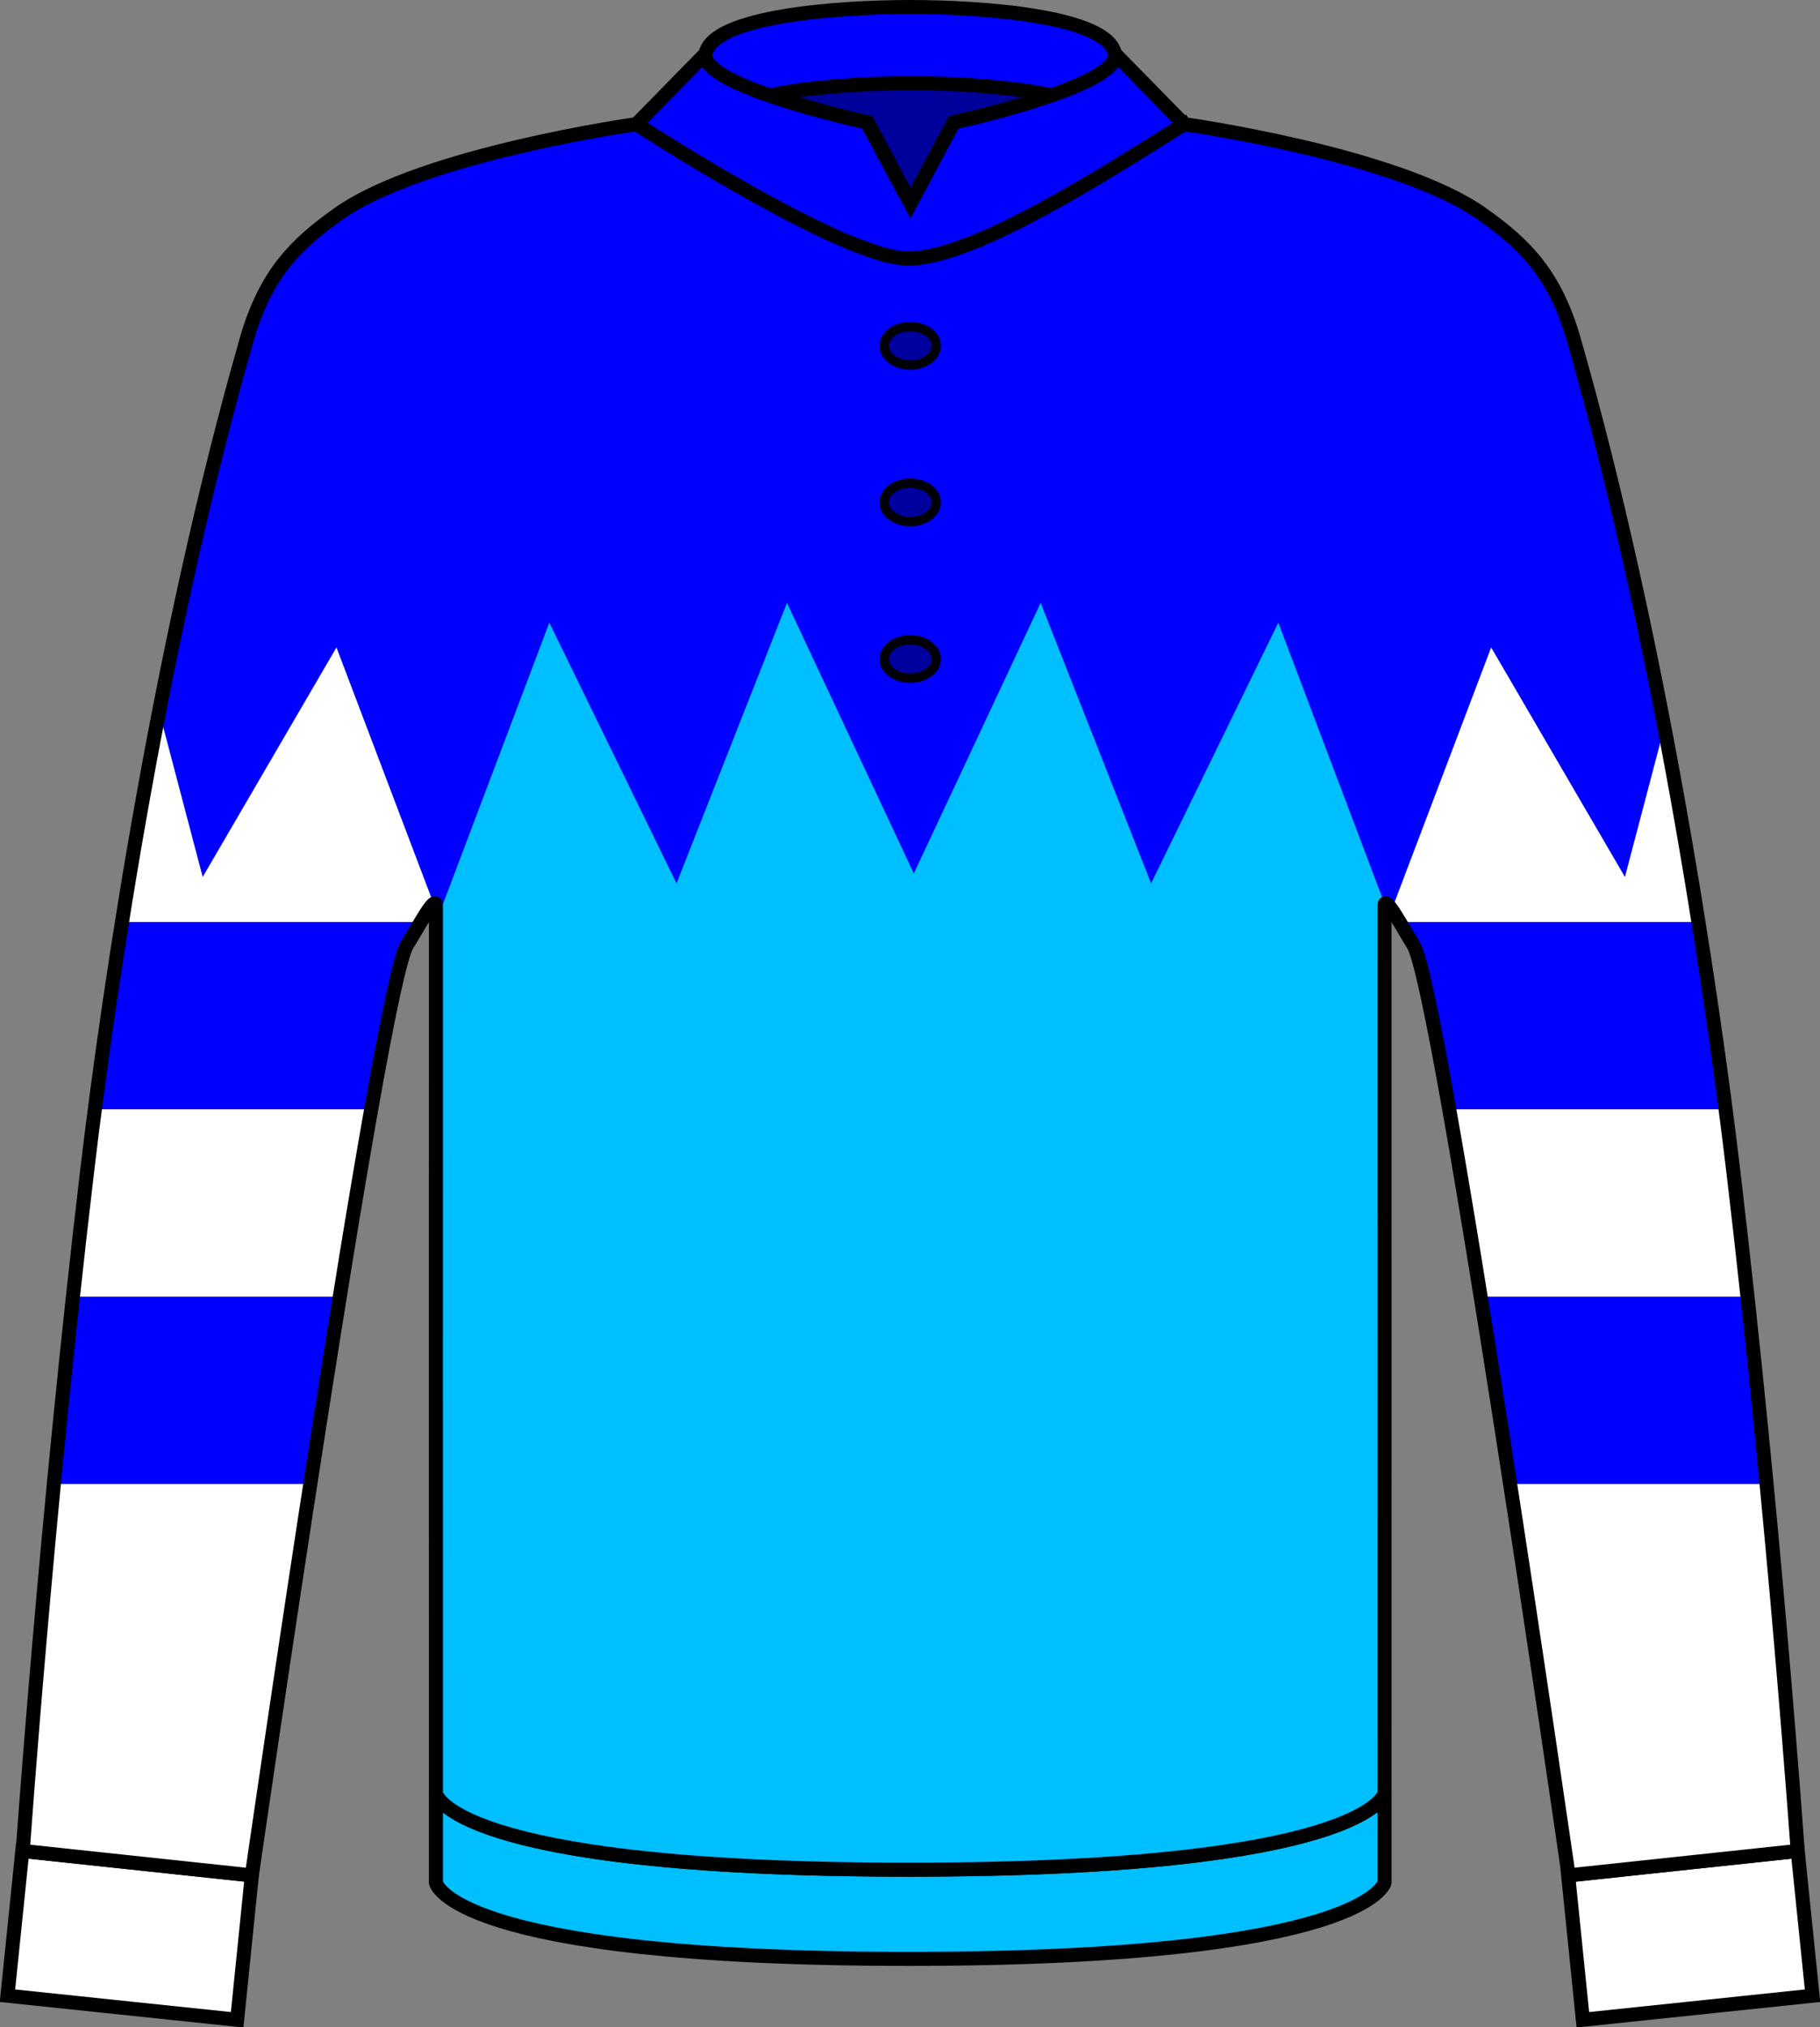 <?xml version="1.0" encoding="UTF-8" standalone="no"?>
<!-- Created with Inkscape (http://www.inkscape.org/) -->

<svg
   width="194.403mm"
   height="216.436mm"
   viewBox="0 0 194.403 216.436"
   version="1.1"
   id="svg4503"
   inkscape:version="1.2.1 (9c6d41e410, 2022-07-14)"
   sodipodi:docname="Owner_Sasaki_Kazuhiro.svg"
   xmlns:inkscape="http://www.inkscape.org/namespaces/inkscape"
   xmlns:sodipodi="http://sodipodi.sourceforge.net/DTD/sodipodi-0.dtd"
   xmlns="http://www.w3.org/2000/svg"
   xmlns:svg="http://www.w3.org/2000/svg"
   xmlns:rdf="http://www.w3.org/1999/02/22-rdf-syntax-ns#"
   xmlns:cc="http://creativecommons.org/ns#"
   xmlns:dc="http://purl.org/dc/elements/1.1/">
  <rect x="0" y="0" width="194.403" height="216.436" fill="#808080" stroke="none"/>
  <defs
     id="defs4497" />
  <sodipodi:namedview
     id="base"
     pagecolor="#ffffff"
     bordercolor="#666666"
     borderopacity="1.0"
     inkscape:pageopacity="0.0"
     inkscape:pageshadow="2"
     inkscape:zoom="0.5"
     inkscape:cx="642"
     inkscape:cy="193"
     inkscape:document-units="mm"
     inkscape:current-layer="svg4503"
     showgrid="false"
     showguides="false"
     inkscape:window-width="1920"
     inkscape:window-height="1017"
     inkscape:window-x="-8"
     inkscape:window-y="-8"
     inkscape:window-maximized="1"
     inkscape:snap-global="true"
     inkscape:snap-bbox="true"
     inkscape:bbox-nodes="false"
     inkscape:bbox-paths="false"
     fit-margin-top="0"
     fit-margin-left="0"
     fit-margin-right="0"
     fit-margin-bottom="0"
     inkscape:showpageshadow="2"
     inkscape:pagecheckerboard="0"
     inkscape:deskcolor="#d1d1d1" />
  <g
     inkscape:groupmode="layer"
     id="layer2"
     inkscape:label="baselayer"
     style="display:inline"
     transform="translate(-9.695,-15.855)">
    <g
       id="g4640"
       style="display:inline;fill:#3eb370;fill-opacity:1"
       transform="translate(2e-6,-5.292)">
      <path
         style="display:inline;fill:#00bfff;fill-opacity:1;stroke:#000000;stroke-width:1.5;stroke-linecap:butt;stroke-linejoin:miter;stroke-miterlimit:4;stroke-dasharray:none;stroke-opacity:1"
         d="m 56.259,216.856 c 0,0 1.448,8.137 50.49,8.136 49.042,-0.001 50.832,-8.136 50.832,-8.136 v -9.526 c 0,0 -1.79,8.135 -50.832,8.136 -49.042,0.001 -50.49,-8.136 -50.49,-8.136 z"
         id="use4506-00"
         inkscape:connector-curvature="0"
         sodipodi:nodetypes="ccccccc"
         transform="translate(-2.0208333e-6,5.292)"
         inkscape:label="waist" />
      <path
         sodipodi:nodetypes="ccccc"
         inkscape:connector-curvature="0"
         id="rect4598"
         d="m 12.079,218.761 24.516,2.608 -1.57,15.416 -24.533,-2.569 z"
         style="display:inline;opacity:1;fill:#ffffff;fill-opacity:1;stroke:#000000;stroke-width:1.5;stroke-linecap:round;stroke-linejoin:miter;stroke-miterlimit:4;stroke-dasharray:none;stroke-dashoffset:0;stroke-opacity:1"
         inkscape:label="sleeve-r" />
      <path
         sodipodi:nodetypes="ccccc"
         inkscape:connector-curvature="0"
         id="rect4598-5"
         d="m 201.713,218.761 -24.516,2.608 1.57,15.416 24.533,-2.569 z"
         style="display:inline;opacity:1;fill:#ffffff;fill-opacity:1;stroke:#000000;stroke-width:1.5;stroke-linecap:round;stroke-linejoin:miter;stroke-miterlimit:4;stroke-dasharray:none;stroke-dashoffset:0;stroke-opacity:1"
         inkscape:label="sleeve-l" />
    </g>
    <path
       inkscape:tile-y0="28.057156"
       inkscape:tile-x0="5.953285"
       sodipodi:nodetypes="cassccsscccssccssaczc"
       inkscape:connector-curvature="0"
       id="use4506-7-5"
       d="m 136.166,29.109 c 0,0 22.792,3.181 31.837,9.585 4.514,3.196 7.776,6.381 9.791,13.398 9.057,31.543 14.632,68.423 17.047,88.831 4.408,37.246 6.872,72.547 6.872,72.547 l -24.468,2.608 c 0,0 -13.679,-94.796 -16.593,-99.364 -1.037,-1.625 -3.074,-5.51 -3.072,-4.134 0.011,6.074 0,94.751 0,94.751 0,0 -1.79,8.135 -50.832,8.136 -49.042,10e-4 -50.49,-8.136 -50.49,-8.136 0,0 -0.011,-88.677 -2.6e-4,-94.751 0.002,-1.376 -2.035,2.509 -3.071,4.134 -2.913,4.567 -16.593,99.363 -16.593,99.363 l -24.468,-2.608 c 0,0 2.464,-35.3 6.872,-72.547 2.415,-20.407 7.991,-57.288 17.047,-88.831 2.014,-7.016 5.276,-10.201 9.791,-13.398 9.045,-6.404 31.837,-9.585 31.837,-9.585 0,0 22.019,14.354 29.017,14.354 6.998,0 21.041,-9.071 29.475,-14.354 z"
       style="display:inline;fill:#00bfff;fill-opacity:1;stroke:none;stroke-width:1.5;stroke-linecap:butt;stroke-linejoin:miter;stroke-miterlimit:4;stroke-dasharray:none;stroke-opacity:1"
       inkscape:label="body" />
    <path
       transform="translate(10.087,15.855)"
       style="display:inline;fill:#ffffff;fill-opacity:1;stroke:none;stroke-width:0;stroke-linecap:butt;stroke-linejoin:miter;stroke-miterlimit:4;stroke-dasharray:none;stroke-opacity:1"
       d="m 35.75,22.84 c -4.514,3.196 -7.776,6.382 -9.791,13.398 -9.057,31.543 -14.632,68.423 -17.048,88.831 -4.408,37.246 -6.872,72.546 -6.872,72.546 l 24.467,2.608 c 0,0 13.68,-94.796 16.593,-99.363 1.037,-1.625 3.073,-5.51 3.071,-4.134 0,0 0.175,-41.593 -2.028,-53.211 -1.783,-9.403 -8.393,-20.675 -8.393,-20.675 z"
       id="use4506-7-5-8-5-2-2-1-5"
       inkscape:connector-curvature="0"
       inkscape:label="arm-r" />
    <path
       transform="translate(10.087,15.855)"
       style="display:inline;fill:#ffffff;fill-opacity:1;stroke:none;stroke-width:0;stroke-linecap:butt;stroke-linejoin:miter;stroke-miterlimit:4;stroke-dasharray:none;stroke-opacity:1"
       d="m 157.916,22.84 c 4.514,3.196 7.776,6.382 9.791,13.398 9.057,31.543 14.632,68.423 17.048,88.831 4.408,37.246 6.872,72.546 6.872,72.546 l -24.467,2.608 c 0,0 -13.68,-94.796 -16.593,-99.363 -1.037,-1.625 -3.073,-5.51 -3.071,-4.134 0,0 -0.175,-41.593 2.028,-53.211 1.783,-9.403 8.393,-20.675 8.393,-20.675 z"
       id="use4506-7-5-8-5-2-2-1-5-9"
       inkscape:connector-curvature="0"
       inkscape:label="arm-l" />
    <g
       id="g4645"
       style="display:inline"
       inkscape:label="neck">
      <path
         inkscape:connector-curvature="0"
         id="path5007"
         d="m 85.065,21.568 -7.39,7.542 c 0,0 22.019,14.354 29.017,14.354 6.998,0 21.041,-9.071 29.475,-14.354 l -7.39,-7.542 c 0.696,3.493 -17.221,7.35 -17.221,7.35 l -4.634,8.602 -4.635,-8.602 c 0,0 -17.917,-3.857 -17.221,-7.35 z"
         style="display:inline;opacity:1;fill:#0000ff;fill-opacity:1;stroke:#000000;stroke-width:1.5;stroke-linecap:butt;stroke-linejoin:miter;stroke-miterlimit:4;stroke-dasharray:none;stroke-opacity:1"
         inkscape:label="neck-front" />
      <path
         sodipodi:nodetypes="ccssccc"
         inkscape:connector-curvature="0"
         d="m 106.92,37.52 -4.635,-8.602 c 0,0 -17.917,-3.857 -17.221,-7.35 0.795,-3.988 14.025,-4.963 21.855,-4.963 7.831,0 21.06,0.975 21.855,4.963 0.696,3.493 -17.221,7.35 -17.221,7.35 z"
         style="display:inline;fill:#0000ff;fill-opacity:1;stroke:#000000;stroke-width:1.5;stroke-linecap:butt;stroke-linejoin:miter;stroke-miterlimit:4;stroke-dasharray:none;stroke-opacity:1"
         id="path4817"
         inkscape:label="neck-behind" />
      <path
         inkscape:connector-curvature="0"
         id="path4831"
         d="m 106.972,24.737 c -4.339,0 -10.353,0.307 -14.943,1.279 4.776,1.686 10.359,2.902 10.359,2.902 l 4.583,8.61 4.583,-8.61 c 0,0 5.583,-1.217 10.359,-2.902 -4.589,-0.972 -10.603,-1.279 -14.942,-1.279 z"
         style="display:inline;opacity:1;fill:#000000;fill-opacity:0.392;stroke:#000000;stroke-width:1.5;stroke-linecap:butt;stroke-linejoin:miter;stroke-miterlimit:4;stroke-dasharray:none;stroke-opacity:1"
         sodipodi:insensitive="true"
         inkscape:label="shadow" />
    </g>
  </g>
  <g
     inkscape:groupmode="layer"
     id="layer1"
     inkscape:label="pattern"
     style="display:inline"
     transform="translate(0.392)">
    <g
       inkscape:groupmode="layer"
       id="layer4"
       inkscape:label="vast"
       style="display:inline"
       sodipodi:insensitive="true">
      <path
         id="use4506-7-5-7-8"
         style="display:inline;fill:#0000ff;fill-opacity:1;stroke:none;stroke-width:1.5;stroke-linecap:butt;stroke-linejoin:miter;stroke-miterlimit:4;stroke-dasharray:none;stroke-opacity:1"
         d="m 67.97,13.254 c 0,0 -22.792,3.181 -31.837,9.585 -4.514,3.196 -7.776,6.382 -9.791,13.398 -3.772,13.136 -6.926,27.177 -9.511,40.584 l 4.427,16.807 14.289,-24.507 10.49,27.655 c 0.311,-0.381 0.518,-0.485 0.518,-0.051 -8e-5,0.047 1.1e-4,0.706 0,0.763 l 11.727,-31.013 13.588,27.838 11.797,-29.954 13.549,28.896 13.549,-28.896 11.798,29.954 13.588,-27.838 11.727,31.013 c -8e-5,-0.056 8e-5,-0.716 0,-0.763 0,-0.434 0.207,-0.33 0.518,0.051 l 10.49,-27.655 14.289,24.507 4.431,-16.828 c -2.584,-13.397 -5.747,-27.438 -9.515,-40.562 -2.014,-7.016 -5.276,-10.201 -9.791,-13.398 -9.045,-6.404 -31.837,-9.585 -31.837,-9.585 -8.434,5.283 -22.478,14.354 -29.475,14.354 -6.998,0 -29.017,-14.354 -29.017,-14.354 z"
         sodipodi:nodetypes="cscccccsccccccccccccccsccsc" />
    </g>
    <g
       id="g5832"
       style="display:inline"
       inkscape:label="arm">
      <g
         id="g5837"
         style="display:inline"
         inkscape:label="arm-r"
         sodipodi:insensitive="true">
        <path
           style="display:inline;opacity:1;fill:#0000ff;fill-opacity:1;stroke:none;stroke-width:1.267;stroke-linecap:round;stroke-linejoin:miter;stroke-miterlimit:4;stroke-dasharray:none;stroke-dashoffset:0;stroke-opacity:1"
           d="m 7.4,138.437 c -0.754,6.965 -1.436,13.712 -2.039,20 H 32.756 c 1.026,-6.657 2.092,-13.444 3.149,-20 z"
           id="rect4753-4-8-6"
           inkscape:connector-curvature="0"
           inkscape:label="arm-r-2-2" />
        <path
           style="display:inline;fill:#0000ff;fill-opacity:1;stroke:none;stroke-width:1.443;stroke-linecap:butt;stroke-linejoin:miter;stroke-miterlimit:4;stroke-dasharray:none;stroke-opacity:1"
           d="m 12.642,98.437 c -1.171,7.341 -2.137,14.112 -2.902,20 H 39.257 c 1.702,-9.593 3.112,-16.431 3.844,-17.577 0.395,-0.619 0.934,-1.564 1.451,-2.423 z"
           id="use4506-768-7"
           inkscape:connector-curvature="0"
           inkscape:label="arm-r-2-1" />
      </g>
      <g
         id="g5842"
         style="display:inline"
         inkscape:label="arm-l"
         sodipodi:insensitive="true">
        <path
           style="display:inline;opacity:1;fill:#0000ff;fill-opacity:1;stroke:none;stroke-width:1.267;stroke-linecap:round;stroke-linejoin:miter;stroke-miterlimit:4;stroke-dasharray:none;stroke-dashoffset:0;stroke-opacity:1"
           d="m 186.266,138.437 c 0.754,6.965 1.436,13.712 2.039,20 h -27.394 c -1.026,-6.657 -2.092,-13.444 -3.149,-20 z"
           id="rect4753-4-8-6-8"
           inkscape:connector-curvature="0"
           inkscape:label="arm-l-2-2" />
        <path
           style="display:inline;fill:#0000ff;fill-opacity:1;stroke:none;stroke-width:1.443;stroke-linecap:butt;stroke-linejoin:miter;stroke-miterlimit:4;stroke-dasharray:none;stroke-opacity:1"
           d="m 181.024,98.437 c 1.171,7.341 2.137,14.112 2.902,20 h -29.517 c -1.702,-9.593 -3.112,-16.431 -3.844,-17.577 -0.395,-0.619 -0.934,-1.564 -1.451,-2.423 z"
           id="use4506-768-7-2"
           inkscape:connector-curvature="0"
           inkscape:label="arm-l-2-1" />
      </g>
    </g>
    <g
       id="g4557"
       transform="translate(-21.224,-34.376)"
       style="display:inline;opacity:1;fill:#000000;fill-opacity:0.392;stroke:#000000;stroke-width:1;stroke-miterlimit:4;stroke-dasharray:none"
       sodipodi:insensitive="true"
       inkscape:label="button">
      <ellipse
         ry="2.051"
         rx="2.778"
         cy="104.73"
         cx="118.057"
         id="path4531"
         style="opacity:0.97;fill:#000000;fill-opacity:0.392;stroke:#000000;stroke-width:1;stroke-linecap:round;stroke-linejoin:round;stroke-miterlimit:4;stroke-dasharray:none;stroke-dashoffset:0;stroke-opacity:1"
         inkscape:label="button-3" />
      <ellipse
         ry="2.051"
         rx="2.778"
         cy="88.011"
         cx="118.057"
         id="path4531-5"
         style="display:inline;opacity:0.97;fill:#000000;fill-opacity:0.392;stroke:#000000;stroke-width:1;stroke-linecap:round;stroke-linejoin:round;stroke-miterlimit:4;stroke-dasharray:none;stroke-dashoffset:0;stroke-opacity:1"
         inkscape:label="button-2" />
      <ellipse
         ry="2.051"
         rx="2.778"
         cy="71.293"
         cx="118.057"
         id="path4531-1"
         style="display:inline;opacity:0.97;fill:#000000;fill-opacity:0.392;stroke:#000000;stroke-width:1;stroke-linecap:round;stroke-linejoin:round;stroke-miterlimit:4;stroke-dasharray:none;stroke-dashoffset:0;stroke-opacity:1"
         inkscape:label="button-1" />
    </g>
    <path
       inkscape:tile-y0="28.057156"
       inkscape:tile-x0="5.953285"
       sodipodi:nodetypes="cassccsscccssccssaczc"
       inkscape:connector-curvature="0"
       id="use4506-7"
       d="m 126.079,13.255 c 0,0 22.792,3.181 31.837,9.585 4.514,3.196 7.776,6.381 9.791,13.398 9.057,31.543 14.632,68.423 17.047,88.831 4.408,37.246 6.872,72.547 6.872,72.547 l -24.468,2.608 c 0,0 -13.679,-94.796 -16.593,-99.364 -1.037,-1.625 -3.074,-5.51 -3.072,-4.134 0.011,6.074 0,94.751 0,94.751 0,0 -1.79,8.135 -50.832,8.136 -49.042,10e-4 -50.49,-8.136 -50.49,-8.136 0,0 -0.011,-88.677 -2.6e-4,-94.751 0.002,-1.376 -2.035,2.509 -3.071,4.134 -2.913,4.567 -16.593,99.363 -16.593,99.363 l -24.468,-2.608 c 0,0 2.464,-35.3 6.872,-72.547 2.415,-20.407 7.991,-57.288 17.047,-88.831 2.014,-7.016 5.276,-10.201 9.791,-13.398 9.045,-6.404 31.837,-9.585 31.837,-9.585 0,0 22.019,14.354 29.017,14.354 6.998,0 21.041,-9.071 29.475,-14.354 z"
       style="display:inline;fill:none;stroke:#000000;stroke-width:1.5;stroke-linecap:butt;stroke-linejoin:miter;stroke-miterlimit:4;stroke-dasharray:none;stroke-opacity:1"
       inkscape:label="outline"
       sodipodi:insensitive="true" />
  </g>
</svg>
